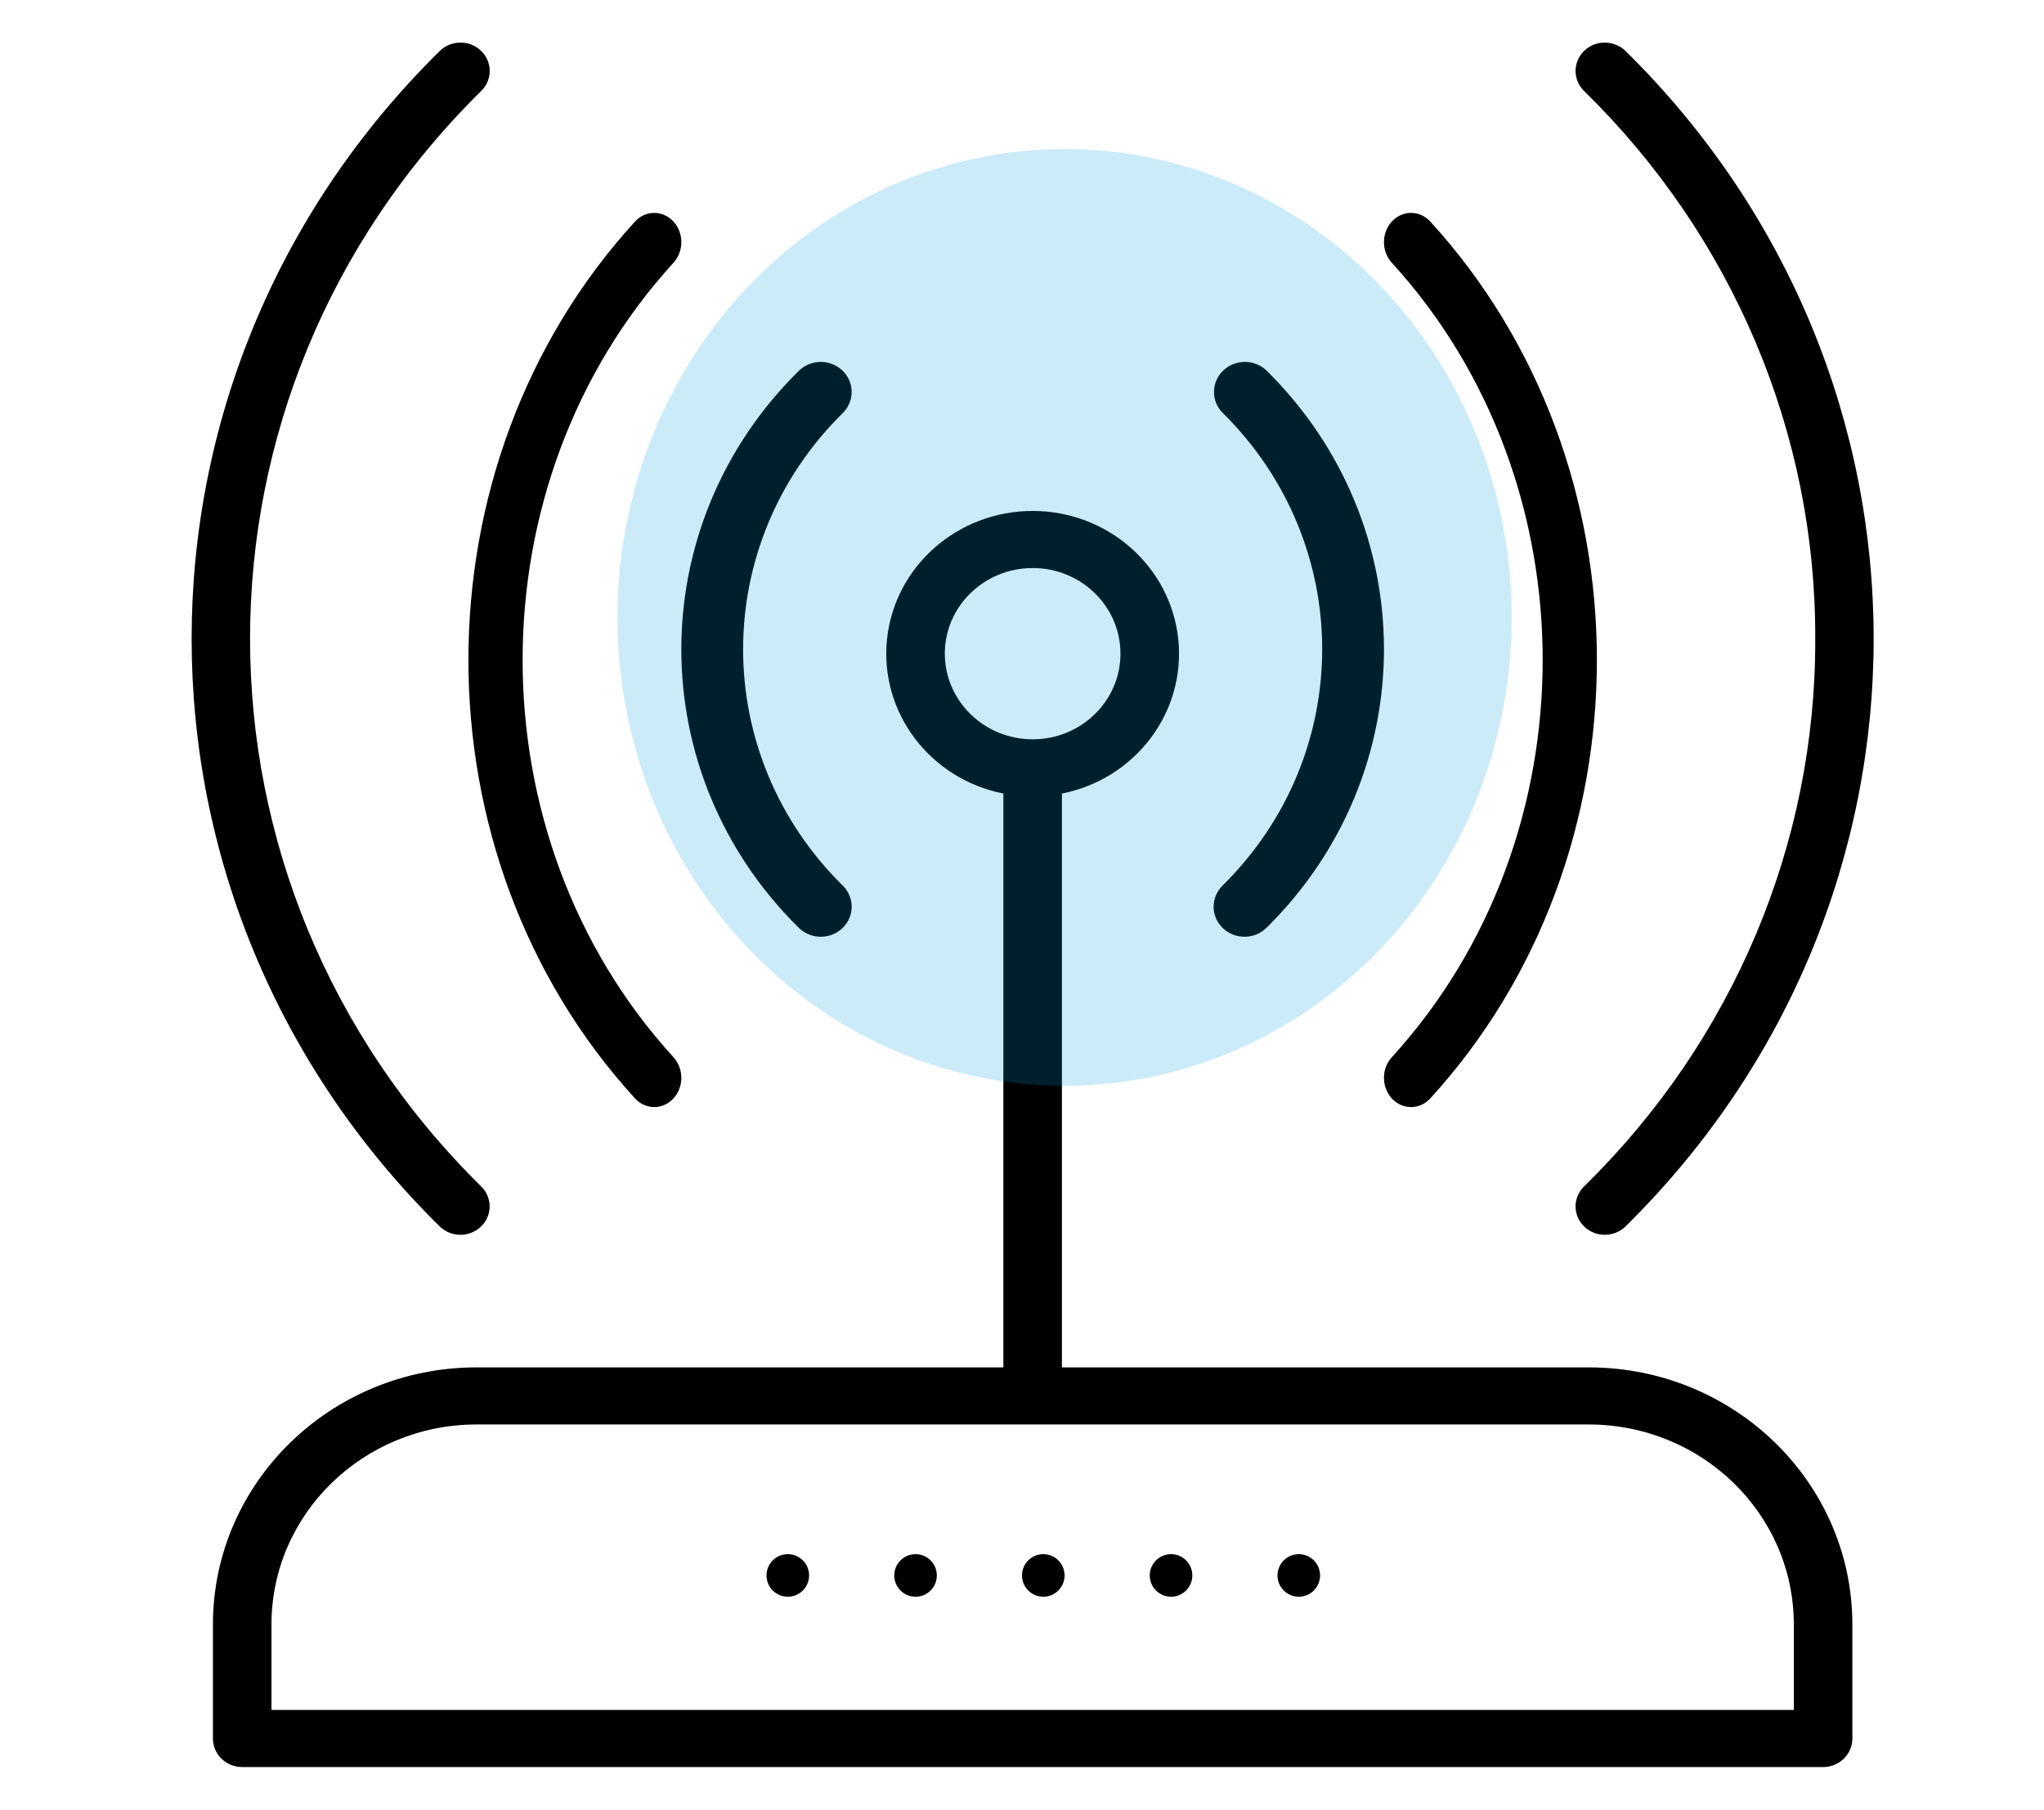 <?xml version="1.0" encoding="UTF-8"?>
<svg width="96px" height="85px" viewBox="0 0 96 85" version="1.1" xmlns="http://www.w3.org/2000/svg" xmlns:xlink="http://www.w3.org/1999/xlink">
    <!-- Generator: Sketch 63.1 (92452) - https://sketch.com -->
    <title>Icon-ReseauLAN-Wifi-inactive</title>
    <desc>Created with Sketch.</desc>
    <g id="Icon-ReseauLAN-Wifi-inactive" stroke="none" stroke-width="1" fill="none" fill-rule="evenodd">
        <rect id="Rectangle-Copy-12" x="0" y="0" width="96" height="85"></rect>
        <g id="access-point" transform="translate(9, 2)" fill="#000000" fill-rule="nonzero">
            <path d="M20.823,49.593 C21.317,50.132 22.123,50.136 22.623,49.602 C23.122,49.069 23.126,48.199 22.632,47.66 C13.183,37.311 13.183,20.689 22.632,10.34 C23.126,9.801 23.122,8.931 22.623,8.398 C22.123,7.864 21.317,7.868 20.823,8.407 C10.392,19.827 10.392,38.173 20.823,49.593 L20.823,49.593 Z" id="Path"></path>
            <path d="M56.377,49.603 C56.877,50.136 57.683,50.132 58.177,49.593 C68.608,38.173 68.608,19.827 58.177,8.407 C57.683,7.868 56.877,7.864 56.377,8.398 C55.878,8.931 55.874,9.801 56.368,10.34 C65.817,20.689 65.817,37.311 56.368,47.66 C56.131,47.919 55.998,48.269 56,48.633 C56.002,48.998 56.138,49.346 56.377,49.603 Z" id="Path"></path>
            <path d="M12.625,56 C13.178,56 13.678,55.677 13.891,55.18 C14.104,54.684 13.989,54.111 13.6,53.729 C-0.874,39.461 -0.874,16.543 13.6,2.274 C13.947,1.936 14.081,1.444 13.952,0.983 C13.823,0.522 13.45,0.164 12.975,0.043 C12.499,-0.077 11.994,0.058 11.65,0.398 C-3.883,15.706 -3.883,40.297 11.65,55.605 C11.907,55.858 12.258,56 12.625,56 L12.625,56 Z" id="Path"></path>
            <path d="M76.256,28 C76.291,37.635 72.386,46.888 65.4,53.726 C65.053,54.064 64.919,54.556 65.048,55.017 C65.177,55.478 65.55,55.836 66.025,55.957 C66.501,56.077 67.006,55.942 67.35,55.602 C82.883,40.295 82.883,15.705 67.35,0.398 C67.006,0.058 66.501,-0.077 66.025,0.043 C65.55,0.164 65.177,0.522 65.048,0.983 C64.919,1.444 65.053,1.936 65.4,2.274 C72.386,9.112 76.291,18.365 76.256,28 L76.256,28 Z" id="Path"></path>
            <path d="M29.549,42 C30.135,42 30.663,41.658 30.888,41.133 C31.114,40.607 30.992,40.002 30.58,39.597 C24.342,33.442 24.342,23.558 30.58,17.403 C31.144,16.849 31.139,15.956 30.57,15.408 C30,14.86 29.082,14.865 28.518,15.418 C21.161,22.672 21.161,34.328 28.518,41.582 C28.79,41.85 29.162,42 29.549,42 L29.549,42 Z" id="Path"></path>
            <path d="M48.43,41.592 C48.999,42.14 49.918,42.136 50.481,41.582 C57.84,34.323 57.84,22.66 50.481,15.402 C49.915,14.863 49.01,14.866 48.447,15.408 C47.884,15.95 47.872,16.831 48.42,17.387 C54.659,23.546 54.659,33.437 48.42,39.596 C47.856,40.15 47.861,41.043 48.43,41.592 L48.43,41.592 Z" id="Path"></path>
            <path d="M65.625,62.227 L40.875,62.227 L40.875,35.274 C44.333,34.586 46.695,31.455 46.34,28.031 C45.985,24.606 43.029,22 39.5,22 C35.971,22 33.015,24.606 32.66,28.031 C32.305,31.455 34.667,34.586 38.125,35.274 L38.125,62.227 L13.375,62.227 C6.544,62.234 1.008,67.633 1,74.295 L1,79.659 C1,80.4 1.616,81 2.375,81 L76.625,81 C77.384,81 78,80.4 78,79.659 L78,74.295 C77.992,67.633 72.456,62.234 65.625,62.227 Z M35.375,28.703 C35.375,26.482 37.222,24.681 39.5,24.681 C41.778,24.681 43.625,26.482 43.625,28.703 C43.625,30.925 41.778,32.726 39.5,32.726 C37.223,32.724 35.378,30.924 35.375,28.703 L35.375,28.703 Z M75.25,78.318 L3.75,78.318 L3.75,74.295 C3.756,69.114 8.062,64.915 13.375,64.909 L65.625,64.909 C70.938,64.915 75.244,69.114 75.25,74.295 L75.25,78.318 Z" id="Shape"></path>
            <circle id="Oval" cx="40" cy="72" r="1"></circle>
            <circle id="Oval" cx="46" cy="72" r="1"></circle>
            <circle id="Oval" cx="52" cy="72" r="1"></circle>
            <circle id="Oval" cx="34" cy="72" r="1"></circle>
            <circle id="Oval" cx="28" cy="72" r="1"></circle>
        </g>
        <ellipse id="Oval" fill="#009FE4" opacity="0.2" cx="50" cy="29" rx="21" ry="22"></ellipse>
    </g>
</svg>
